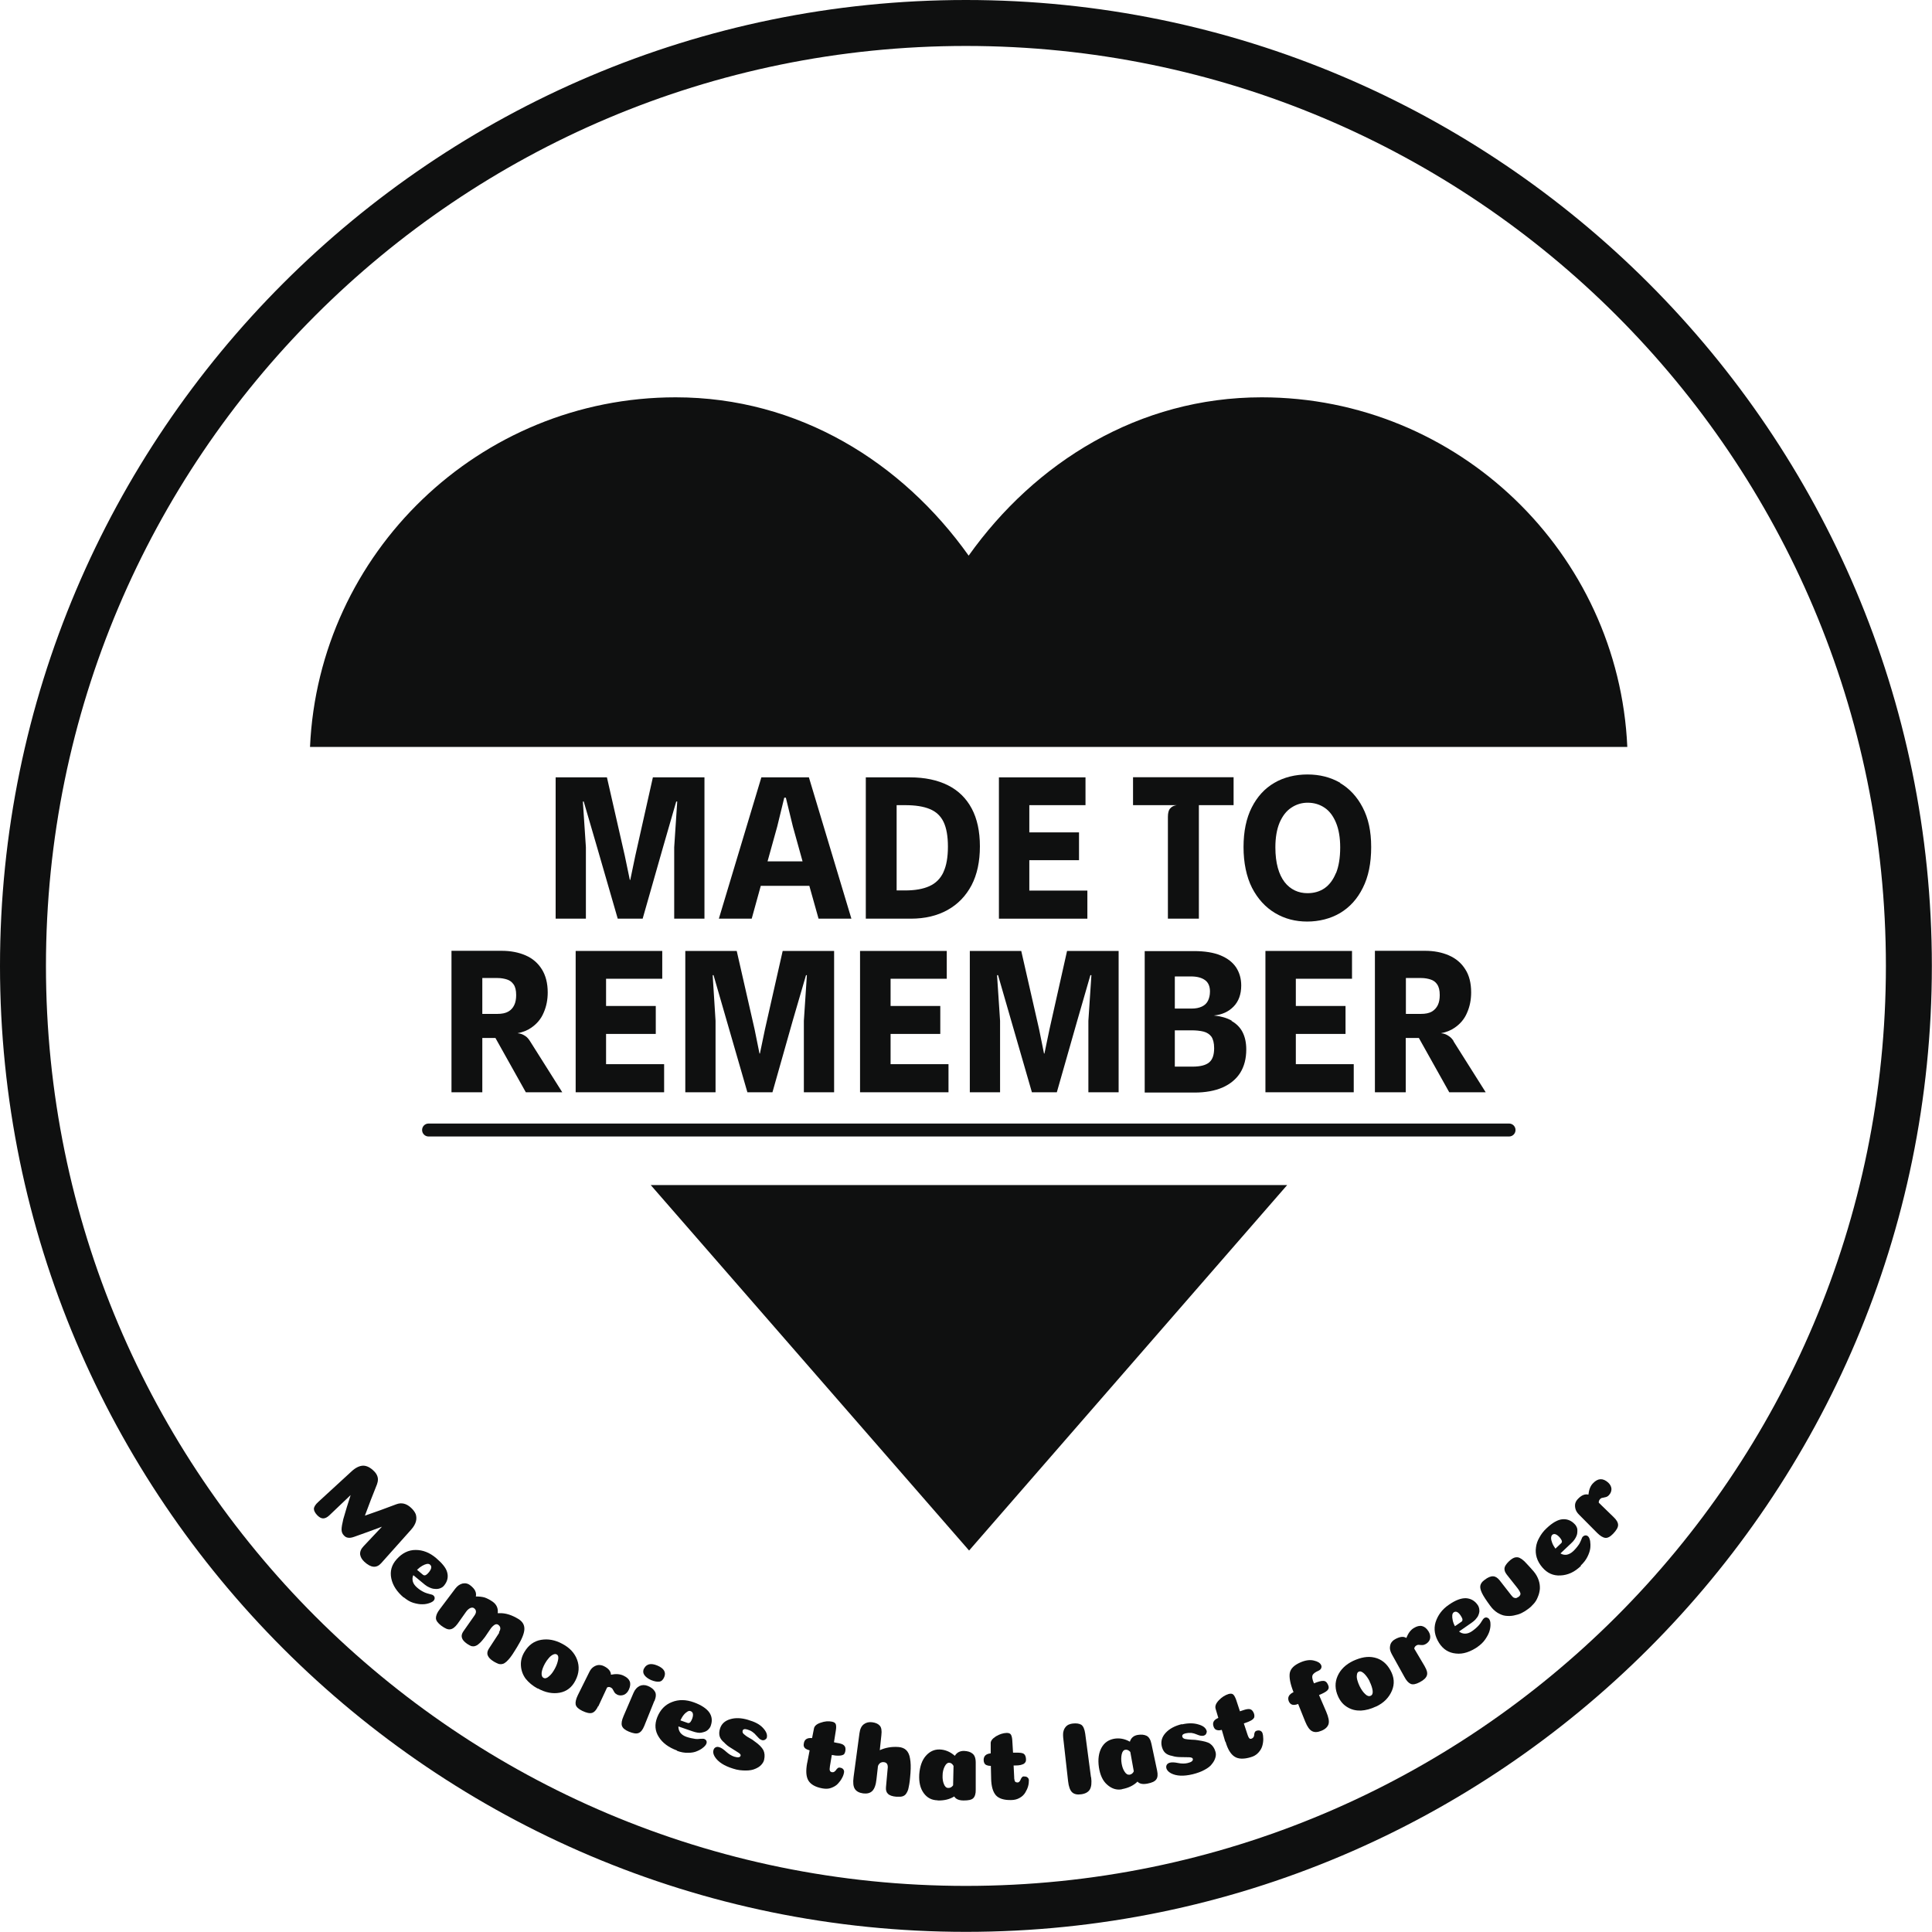 <?xml version="1.0" encoding="UTF-8"?>
<svg xmlns="http://www.w3.org/2000/svg" id="Layer_2" data-name="Layer 2" viewBox="0 0 134.11 134.11">
  <defs>
    <style>
      .cls-1 {
        fill: #0f1010;
      }

      .cls-2 {
        fill: #101111;
      }
    </style>
  </defs>
  <g id="Layer_1-2" data-name="Layer 1">
    <g>
      <g>
        <g>
          <polygon class="cls-1" points="46.8 63.77 48.9 63.77 48.9 53.96 45.32 53.96 44.1 59.4 43.75 61.08 43.72 61.08 43.37 59.4 42.13 53.96 38.57 53.96 38.57 63.77 40.67 63.77 40.67 58.81 40.46 55.64 40.52 55.64 41.44 58.79 42.88 63.77 44.61 63.77 46.03 58.79 46.94 55.64 47.01 55.64 46.8 58.81 46.8 63.77"></polygon>
          <path class="cls-1" d="M52.85,53.96l-2.95,9.81h2.28l.63-2.28h3.37l.64,2.28h2.28l-2.95-9.81h-3.29ZM53.95,57.38l.49-2.01h.11l.49,2.01.67,2.41h-2.43l.67-2.41Z"></path>
          <path class="cls-1" d="M68.02,58.75c0-1.04-.19-1.92-.57-2.63-.38-.71-.93-1.25-1.65-1.61-.72-.36-1.6-.55-2.64-.55h-3.06v9.81h3.12c.98,0,1.83-.2,2.55-.6.72-.4,1.27-.97,1.67-1.72.39-.75.58-1.65.58-2.7ZM65.49,60.54c-.21.45-.53.77-.97.97-.44.2-1,.3-1.69.3h-.59v-5.92h.59c.71,0,1.28.09,1.71.27.44.18.76.48.96.9.2.42.3.99.3,1.71s-.1,1.32-.31,1.76Z"></path>
          <polygon class="cls-1" points="75.48 61.82 71.45 61.82 71.45 59.71 74.9 59.71 74.9 57.78 71.45 57.78 71.45 55.89 75.35 55.89 75.35 53.96 69.34 53.96 69.34 63.77 75.48 63.77 75.48 61.82"></polygon>
          <path class="cls-1" d="M81.22,56.12c-.1.12-.15.32-.15.59v7.06h2.15v-7.88h2.41v-1.94h-6.98v1.94h3.03c-.2.03-.35.1-.45.23Z"></path>
          <path class="cls-1" d="M93.03,54.34c-.67-.39-1.43-.58-2.27-.58s-1.63.19-2.3.58c-.67.39-1.19.96-1.57,1.71-.38.75-.57,1.67-.57,2.75s.2,2.06.59,2.83c.4.77.93,1.35,1.6,1.75.67.4,1.41.59,2.23.59s1.62-.2,2.28-.59c.67-.4,1.2-.98,1.58-1.75.39-.77.58-1.71.58-2.83s-.2-2-.59-2.75c-.39-.75-.92-1.32-1.59-1.71ZM92.73,60.61c-.19.47-.46.82-.79,1.05-.34.23-.73.34-1.18.34-.31,0-.61-.06-.88-.19-.27-.13-.51-.32-.71-.58-.2-.26-.36-.59-.47-.99-.11-.4-.17-.87-.17-1.42,0-.68.1-1.25.29-1.71.2-.46.46-.81.81-1.04.34-.23.72-.35,1.14-.35.45,0,.84.12,1.18.35.34.23.6.58.79,1.04.19.46.29,1.03.29,1.71,0,.73-.1,1.32-.29,1.79Z"></path>
          <path class="cls-1" d="M36.47,71.92c-.13-.09-.26-.15-.41-.18-.04,0-.09-.01-.13-.02.36-.07.67-.19.93-.37.4-.27.7-.62.88-1.06.19-.43.28-.9.28-1.4,0-.64-.14-1.18-.41-1.61-.27-.43-.64-.75-1.12-.96-.48-.21-1.04-.32-1.67-.32h-3.48v9.82h2.14v-3.77h.91l2.11,3.77h2.53l-2.24-3.55c-.1-.16-.21-.28-.33-.36ZM34.52,70.38h-1.04v-2.49h1.07c.23,0,.45.04.64.1.19.06.34.17.46.34.12.17.18.41.18.74,0,.27-.04.5-.13.69-.09.19-.22.35-.42.46-.19.11-.44.16-.76.16Z"></path>
          <polygon class="cls-1" points="42.07 71.77 45.52 71.77 45.52 69.83 42.07 69.83 42.07 67.94 45.97 67.94 45.97 66.01 39.96 66.01 39.96 75.82 46.1 75.82 46.1 73.87 42.07 73.87 42.07 71.77"></polygon>
          <polygon class="cls-1" points="53.1 71.45 52.75 73.13 52.72 73.13 52.38 71.45 51.14 66.01 47.57 66.01 47.57 75.82 49.67 75.82 49.67 70.86 49.47 67.69 49.53 67.69 50.44 70.84 51.88 75.82 53.62 75.82 55.03 70.84 55.95 67.69 56.01 67.69 55.8 70.86 55.8 75.82 57.9 75.82 57.9 66.01 54.33 66.01 53.1 71.45"></polygon>
          <polygon class="cls-1" points="61.82 71.77 65.27 71.77 65.27 69.83 61.82 69.83 61.82 67.94 65.72 67.94 65.72 66.01 59.7 66.01 59.7 75.82 65.84 75.82 65.84 73.87 61.82 73.87 61.82 71.77"></polygon>
          <polygon class="cls-1" points="72.85 71.45 72.5 73.13 72.47 73.13 72.13 71.45 70.89 66.01 67.32 66.01 67.32 75.82 69.42 75.82 69.42 70.86 69.21 67.69 69.28 67.69 70.19 70.84 71.63 75.82 73.36 75.82 74.78 70.84 75.69 67.69 75.76 67.69 75.55 70.86 75.55 75.82 77.65 75.82 77.65 66.01 74.07 66.01 72.85 71.45"></polygon>
          <path class="cls-1" d="M85.5,70.85c-.33-.19-.75-.31-1.24-.36.56-.05,1.02-.26,1.37-.62.35-.36.53-.85.53-1.46,0-.48-.12-.89-.35-1.25-.24-.36-.6-.64-1.08-.84-.48-.2-1.1-.3-1.85-.3h-3.42v9.82h3.45c.77,0,1.42-.12,1.95-.35.54-.24.95-.58,1.23-1.02.28-.45.42-.99.42-1.62,0-.48-.09-.88-.26-1.21-.17-.33-.43-.58-.76-.77ZM81.56,67.78h1.11c.41,0,.73.08.97.25.23.16.35.43.35.79,0,.26-.05.47-.14.65-.09.18-.23.31-.42.4-.19.09-.42.14-.71.14h-1.17v-2.22ZM83.93,73.75c-.23.19-.61.29-1.15.29h-1.23v-2.52h1.14c.34,0,.62.03.86.09.23.06.41.18.54.35.12.18.19.44.19.8,0,.46-.11.79-.34.98Z"></path>
          <polygon class="cls-1" points="89.95 71.77 93.4 71.77 93.4 69.83 89.95 69.83 89.95 67.94 93.85 67.94 93.85 66.01 87.84 66.01 87.84 75.82 93.97 75.82 93.97 73.87 89.95 73.87 89.95 71.77"></polygon>
          <path class="cls-1" d="M100.91,72.28c-.1-.16-.21-.28-.34-.36-.13-.09-.26-.15-.41-.18-.04,0-.09-.01-.13-.02.36-.07.67-.19.93-.37.4-.27.7-.62.88-1.06.19-.43.28-.9.28-1.4,0-.64-.13-1.18-.41-1.61-.27-.43-.65-.75-1.13-.96-.48-.21-1.03-.32-1.66-.32h-3.48v9.82h2.14v-3.77h.91l2.11,3.77h2.53l-2.24-3.55ZM98.63,70.38h-1.04v-2.49h1.07c.24,0,.45.04.64.1.19.06.35.17.46.34.12.17.18.41.18.74,0,.27-.04.5-.13.69-.09.19-.23.35-.42.46-.19.11-.44.16-.76.16Z"></path>
        </g>
        <path class="cls-2" d="M104.74,78.89H29.75c-.25,0-.45-.2-.45-.45s.2-.45.45-.45h75c.25,0,.45.2.45.45s-.2.45-.45.45Z"></path>
      </g>
      <path class="cls-1" d="M67.05,0C30.08,0,0,30.08,0,67.05s30.08,67.05,67.05,67.05,67.05-30.08,67.05-67.05S104.03,0,67.05,0ZM67.05,130.91c-35.27,0-63.86-28.59-63.86-63.86S31.78,3.19,67.05,3.19s63.86,28.59,63.86,63.86-28.59,63.86-63.86,63.86Z"></path>
      <g>
        <polygon class="cls-1" points="67.27 107.63 89.35 82.26 45.17 82.26 67.27 107.63"></polygon>
        <path class="cls-1" d="M87.58,27.58c-8.53,0-15.73,4.51-20.34,10.99-4.61-6.48-11.8-10.99-20.34-10.99-13.63,0-24.78,10.8-25.38,24.27h91.44c-.6-13.47-11.75-24.27-25.38-24.27Z"></path>
      </g>
      <g>
        <path class="cls-1" d="M26.53,105.97c-.64.24-1.29.48-1.95.71-.17.06-.31.08-.42.06-.11-.01-.21-.07-.29-.16-.11-.11-.16-.25-.16-.41,0-.15.04-.39.12-.72.16-.56.33-1.12.51-1.67l-1.48,1.41c-.15.14-.29.21-.43.21-.14,0-.27-.08-.41-.22-.15-.16-.23-.31-.23-.44,0-.13.1-.3.3-.48l2.32-2.13c.27-.25.54-.38.79-.39.25,0,.51.12.78.4.1.1.17.21.21.32.04.11.05.21.04.29,0,.08-.03.18-.06.28-.29.72-.57,1.44-.84,2.18.73-.25,1.47-.52,2.18-.79.37-.14.71-.05,1.03.25.15.14.26.29.32.44.05.16.06.33.01.51-.05.18-.16.37-.33.56l-2.09,2.34c-.32.35-.71.31-1.16-.11-.17-.16-.26-.32-.29-.5-.02-.19.05-.38.23-.57l1.3-1.38Z"></path>
        <path class="cls-1" d="M28.96,108.96c.11-.11.23-.2.35-.27.12-.07.23-.11.32-.13.1-.01.17,0,.22.05.14.12.11.29-.08.53-.07.09-.13.14-.19.18-.08.05-.15.04-.21,0l-.42-.35M28.03,110.88c.21.17.42.31.66.38.24.07.46.11.65.1.19,0,.35-.04.49-.09.14-.05.23-.11.29-.18.04-.06.06-.12.05-.18,0-.07-.04-.12-.11-.18-.04-.03-.12-.05-.24-.08-.12-.03-.22-.06-.32-.1-.21-.09-.39-.21-.55-.35-.15-.13-.25-.27-.29-.41-.04-.15-.04-.3.03-.45l.8.66c.1.08.2.14.29.18.1.05.19.08.28.1.09.01.17.02.25.02.08,0,.15-.02.22-.04.07-.02.13-.06.18-.09.05-.04.1-.08.14-.14.21-.27.28-.57.19-.89-.08-.31-.35-.63-.77-.99-.45-.38-.92-.56-1.42-.56-.5,0-.94.22-1.32.65-.35.39-.47.83-.37,1.32.1.49.39.93.86,1.33"></path>
        <path class="cls-1" d="M34.63,113.31c.15-.23.13-.4-.05-.53-.08-.05-.17-.05-.27.02-.1.07-.2.17-.29.31-.14.21-.26.38-.36.53-.1.13-.2.25-.29.35-.1.09-.18.17-.25.21-.07.04-.15.07-.22.08-.08,0-.15,0-.22-.03-.07-.03-.15-.08-.25-.14-.14-.1-.25-.2-.31-.3-.06-.1-.08-.2-.07-.29.01-.1.06-.2.13-.3l.75-1.07c.16-.22.14-.4-.03-.52-.07-.05-.16-.05-.27,0-.1.05-.2.14-.29.27l-.58.82c-.17.23-.34.36-.51.38-.17.03-.37-.07-.63-.26-.23-.18-.36-.35-.36-.52,0-.17.08-.38.27-.62l1.07-1.42c.15-.2.32-.31.51-.36.2-.04.38,0,.55.14.31.24.43.49.37.76.23,0,.43.02.61.07.17.06.35.15.54.28.29.2.41.47.37.81h.09c.46-.02.89.13,1.34.4.29.18.43.41.42.71-.01.3-.18.71-.5,1.23-.13.22-.25.4-.34.54-.09.14-.19.26-.28.36-.09.1-.17.17-.25.22-.07.05-.15.07-.23.08-.08,0-.16,0-.24-.04-.08-.03-.17-.08-.28-.14-.16-.1-.28-.2-.35-.3-.07-.1-.11-.2-.1-.3,0-.1.05-.21.12-.32l.71-1.09Z"></path>
        <path class="cls-1" d="M37.33,117.2c.52.29,1.03.39,1.52.3.49-.09.86-.38,1.1-.86.25-.49.28-.97.11-1.43-.17-.46-.51-.83-1.02-1.1-.51-.28-1.01-.36-1.48-.28-.48.08-.87.36-1.15.83-.19.31-.27.63-.25.96.02.33.13.64.33.91.21.26.48.49.83.68M38.51,115.84c-.12.22-.25.4-.4.52-.14.13-.27.17-.38.11-.11-.06-.15-.19-.13-.38.03-.2.11-.4.23-.62.08-.14.16-.26.26-.37.09-.11.19-.19.29-.24.1-.05.19-.06.26-.02.11.06.14.18.1.38-.04.2-.11.4-.23.62"></path>
        <path class="cls-1" d="M41.52,118.43c-.12.26-.26.42-.42.47-.16.05-.39,0-.68-.14-.27-.13-.42-.27-.46-.44-.03-.16.02-.38.15-.65l.79-1.59c.07-.15.16-.27.27-.35.11-.08.22-.13.35-.15.13-.01.26.01.39.07.33.16.49.36.5.6.34-.07.62-.05.86.06.45.21.59.51.39.96-.08.18-.19.3-.34.37-.15.06-.31.07-.47,0-.09-.05-.16-.1-.2-.17-.04-.07-.08-.13-.11-.19-.03-.07-.08-.11-.14-.14-.09-.05-.18-.05-.26,0l-.61,1.31Z"></path>
        <path class="cls-1" d="M45.43,118.08c.11-.28.13-.5.03-.66-.09-.16-.25-.29-.49-.39-.2-.08-.39-.08-.57,0-.18.09-.32.24-.42.47l-.7,1.63c-.12.28-.16.5-.11.66.05.16.21.3.48.41.29.12.51.16.67.1.16-.06.29-.22.4-.49l.7-1.74ZM44.7,115.82c-.08.18-.06.33.04.47.1.13.25.24.45.33.24.1.43.13.58.11.15-.02.26-.13.34-.32.14-.34-.03-.61-.49-.8-.22-.09-.41-.12-.57-.08-.16.05-.27.14-.34.29"></path>
        <path class="cls-1" d="M47.23,119.42c.07-.14.14-.27.23-.38.09-.11.18-.18.26-.23.08-.05.16-.06.22-.03.17.06.21.24.11.52-.04.1-.08.18-.12.23-.06.07-.12.09-.19.07l-.51-.18M47.01,121.54c.25.09.51.14.76.13.25,0,.46-.04.63-.12.17-.07.32-.16.43-.26.11-.09.18-.18.21-.27.02-.07.02-.13-.01-.19-.03-.06-.09-.1-.17-.13-.05-.01-.13,0-.25,0-.12.02-.24.02-.33.01-.22-.03-.44-.08-.64-.15-.19-.07-.32-.16-.42-.29-.09-.13-.13-.27-.13-.43l.98.34c.11.04.23.07.34.09.11.02.2.02.29,0,.09-.02.17-.04.25-.07.07-.03.14-.07.19-.12.05-.05.1-.1.13-.15.04-.05.06-.11.08-.18.11-.33.06-.63-.12-.89-.19-.26-.54-.5-1.06-.69-.55-.2-1.06-.21-1.53-.02-.47.18-.81.53-1.02,1.06-.19.49-.16.94.11,1.36.26.42.69.73,1.26.94"></path>
        <path class="cls-1" d="M51.94,119.39c.42.12.76.28,1,.53.24.25.34.48.29.69-.01.06-.06.11-.12.15-.07.04-.14.05-.22.03-.07-.02-.14-.06-.21-.13-.07-.07-.14-.14-.2-.21-.06-.08-.14-.15-.25-.23-.11-.08-.23-.13-.37-.17-.18-.05-.28-.02-.31.09-.02.08,0,.16.08.23.08.07.2.17.37.26.17.09.29.17.37.24.32.22.52.43.62.62.09.19.11.41.05.67-.03.13-.1.24-.2.35-.1.11-.24.2-.41.27-.17.08-.39.12-.66.12-.26,0-.56-.02-.88-.13-.62-.19-1.04-.46-1.27-.82-.11-.18-.14-.34-.09-.48.03-.09.08-.15.15-.18.07-.04.17-.04.27,0,.11.03.26.13.45.3.19.17.38.29.57.35.26.08.41.05.44-.07.02-.07-.04-.14-.17-.22-.12-.08-.29-.18-.49-.31-.21-.12-.36-.25-.47-.37-.18-.15-.29-.3-.33-.46-.04-.15-.03-.33.03-.52.1-.32.33-.54.7-.65.36-.11.78-.1,1.27.05"></path>
        <path class="cls-1" d="M56.04,122.34l.16-.84c-.12-.03-.21-.07-.27-.11-.07-.05-.11-.1-.13-.17-.02-.06-.02-.13,0-.22.05-.27.24-.38.57-.35l.13-.66c.03-.18.19-.32.47-.41.28-.1.54-.12.78-.07.15.03.24.09.27.19.03.1.03.24,0,.42l-.13.82.19.04c.26.04.43.09.51.18.09.08.12.21.09.39-.01.07-.04.14-.07.19-.03.05-.09.08-.16.1-.07.02-.15.03-.24.03-.09,0-.21,0-.34-.03l-.13-.02-.13.78c-.01.08-.02.14-.02.19,0,.05,0,.09.02.12,0,.03.03.05.05.07.03.02.06.03.1.04.06,0,.11,0,.16-.04.05-.03.08-.07.12-.12.03-.05.06-.09.11-.12.04-.04.09-.05.14-.04.11.01.19.05.24.11.05.06.07.13.06.21-.02.13-.06.26-.14.4-.07.14-.17.27-.29.4-.12.13-.28.22-.47.29-.19.07-.39.07-.61.03-.49-.09-.81-.28-.97-.55-.16-.28-.18-.68-.08-1.22"></path>
        <path class="cls-1" d="M61.62,122.76c.03-.28-.06-.42-.27-.44-.04,0-.08,0-.11,0-.03.01-.06.02-.09.03-.03.01-.05.03-.08.05-.02.03-.04.05-.07.08-.02.03-.04.06-.05.1-.01.04-.02.09-.02.14l-.09.79c-.04.39-.14.66-.29.81-.15.15-.36.2-.63.17-.28-.04-.47-.14-.58-.31-.11-.17-.14-.44-.09-.82l.41-3.05c.04-.3.14-.5.3-.62.16-.12.35-.17.58-.14.24.03.42.11.53.24.11.12.15.34.11.66l-.11,1.04c.37-.17.81-.26,1.31-.22.22.02.4.09.53.22.13.13.22.32.26.58.05.26.06.6.03,1.01-.02.21-.03.39-.05.54-.02.15-.04.29-.07.42-.02.13-.05.23-.09.31-.04.08-.08.15-.12.2-.04.05-.1.09-.16.12-.06.03-.13.04-.21.05-.08,0-.17,0-.27,0-.28-.02-.48-.09-.59-.2-.11-.1-.16-.26-.14-.46l.12-1.33Z"></path>
        <path class="cls-1" d="M66.16,123.93c-.09.12-.2.19-.34.18-.13,0-.23-.09-.3-.27-.07-.17-.1-.37-.09-.59,0-.23.05-.44.14-.62.09-.18.19-.27.31-.27.13,0,.23.08.31.22l-.03,1.35ZM65.1,124.98c.44.01.82-.08,1.14-.28.1.18.32.28.65.28.32,0,.54-.04.66-.15.12-.11.19-.32.18-.6v-1.88c0-.31-.08-.51-.22-.62-.14-.12-.34-.18-.6-.19-.28,0-.49.11-.63.34-.32-.28-.67-.43-1.06-.44-.38-.01-.7.15-.96.45-.26.3-.41.73-.45,1.28-.03.54.07.97.31,1.3.24.33.56.49.96.5"></path>
        <path class="cls-1" d="M68.8,123.43l-.02-.85c-.12,0-.22-.02-.29-.05-.08-.03-.13-.08-.16-.14-.03-.05-.05-.13-.05-.22,0-.27.16-.43.49-.46v-.67c-.02-.18.11-.35.36-.51.25-.15.5-.23.75-.24.15,0,.25.04.3.13.05.09.08.23.09.41l.05.83h.19c.26,0,.44.01.54.07.1.06.16.19.17.37,0,.08,0,.14-.03.2-.03.06-.07.1-.13.14-.06.03-.14.06-.23.08-.09.02-.21.03-.34.03h-.13s.04.8.04.8c0,.08,0,.14.02.19,0,.05.02.09.04.12.02.03.04.05.07.05.03.01.06.02.1.02.06,0,.11-.03.14-.07.04-.04.06-.09.08-.14.02-.05.05-.1.08-.14.03-.04.08-.07.12-.07.11,0,.2.01.26.06.07.05.1.11.11.19,0,.13-.01.27-.05.42-.04.15-.11.3-.2.45-.09.15-.22.28-.39.37-.17.1-.37.15-.59.15-.5.01-.85-.1-1.06-.33-.21-.24-.32-.63-.33-1.17"></path>
        <path class="cls-1" d="M75.74,123.36c.05.38.02.67-.09.86-.11.18-.31.29-.59.33-.28.04-.49,0-.64-.14-.14-.13-.24-.4-.28-.78l-.34-3.03c-.01-.12-.01-.23,0-.33.02-.1.04-.18.08-.26.04-.07.09-.14.14-.19.06-.05.13-.1.2-.12.07-.03.15-.05.24-.06.25-.03.45,0,.59.08.14.09.23.29.28.62l.4,3.03Z"></path>
        <path class="cls-1" d="M78.71,122.94c-.06.14-.15.22-.29.25-.13.02-.25-.04-.35-.2-.11-.16-.17-.34-.21-.56-.04-.23-.04-.45,0-.64.04-.2.13-.31.25-.33.13-.02.24.03.35.15l.24,1.33ZM77.9,124.19c.43-.08.79-.25,1.06-.52.14.16.37.2.69.14.31-.06.51-.15.61-.29.1-.13.12-.34.06-.62l-.39-1.84c-.06-.3-.18-.49-.34-.57-.16-.08-.37-.1-.62-.06-.28.05-.46.21-.54.47-.37-.21-.74-.27-1.12-.2-.37.08-.65.26-.85.62-.19.35-.26.8-.18,1.35.08.53.26.94.57,1.21.3.27.65.4,1.04.32"></path>
        <path class="cls-1" d="M82.04,119.7c.43-.1.81-.1,1.14,0,.33.09.52.24.58.45.02.06,0,.12-.03.19-.03.07-.09.11-.17.14-.07.02-.15.02-.25,0-.1-.03-.19-.06-.28-.1-.09-.04-.2-.07-.33-.09-.14-.01-.27,0-.4.03-.18.04-.26.12-.23.23.02.08.08.13.19.16.1.02.25.04.45.05.19,0,.34.02.45.04.39.06.67.12.84.24.17.12.3.3.37.55.04.13.04.26,0,.4-.04.15-.11.29-.23.44-.11.16-.28.29-.52.42-.23.13-.51.23-.83.31-.63.15-1.13.13-1.51-.07-.18-.1-.29-.22-.32-.37-.02-.09,0-.16.04-.23.05-.07.13-.12.24-.14.11-.03.29-.02.54.03.25.05.47.05.67,0,.26-.06.38-.16.35-.29-.02-.07-.1-.1-.25-.11-.15,0-.34-.01-.58-.01-.24,0-.44-.03-.59-.08-.23-.04-.4-.12-.51-.23-.11-.11-.19-.27-.23-.46-.07-.33.02-.64.28-.92.26-.28.63-.48,1.12-.6"></path>
        <path class="cls-1" d="M85.05,120.9l-.24-.82c-.11.03-.21.04-.29.02-.08-.01-.14-.04-.19-.09-.04-.04-.08-.11-.1-.19-.08-.26.04-.45.34-.57l-.19-.64c-.05-.18.02-.37.23-.59.2-.21.42-.35.67-.43.15-.04.25-.03.33.04.07.07.14.2.2.37l.26.79c.06-.02.12-.04.18-.06.25-.09.43-.12.54-.08.11.03.2.14.26.31.02.07.03.14.02.2,0,.06-.04.12-.09.17-.05.05-.12.09-.2.13-.08.04-.19.09-.32.13-.04.02-.08.03-.12.04l.25.76c.02.07.05.13.07.18.02.05.05.08.07.1.02.02.05.04.07.03.03,0,.06,0,.1-.02.05-.02.09-.06.12-.11.03-.05.04-.1.04-.16,0-.06.02-.11.04-.16.02-.05.05-.08.1-.1.11-.04.2-.04.28-.01.07.03.12.08.15.15.04.12.06.26.06.42,0,.16-.02.32-.07.49-.05.17-.14.32-.28.47-.14.15-.31.25-.53.31-.47.14-.85.13-1.11-.04-.27-.17-.48-.52-.63-1.04"></path>
        <path class="cls-1" d="M91.12,116.27c-.06.11-.03.31.09.58.29-.12.51-.18.65-.17.14,0,.25.09.33.28.07.15.05.28-.05.38-.1.1-.3.21-.58.32l.5,1.16c.16.38.22.66.16.86-.06.19-.22.35-.49.46-.26.11-.48.12-.65.03-.18-.09-.34-.32-.48-.67l-.49-1.22c-.33.13-.54.07-.65-.19-.1-.26,0-.47.33-.63-.23-.58-.31-1.02-.26-1.33.06-.31.31-.55.75-.74.35-.15.66-.19.93-.12.26.06.43.16.5.32.03.06.03.14,0,.21-.03.07-.1.14-.2.18-.21.09-.34.19-.4.3"></path>
        <path class="cls-1" d="M95.52,118.46c.54-.25.9-.63,1.1-1.1.2-.47.16-.94-.1-1.41-.26-.48-.63-.78-1.11-.89-.48-.11-.95-.01-1.48.23-.52.25-.88.6-1.08,1.05-.2.45-.19.93.04,1.43.15.33.37.58.65.74.28.17.59.24.93.23.34-.02.68-.11,1.04-.28M95.07,116.72c.11.22.18.43.21.62.03.19-.02.32-.13.37-.12.06-.25.02-.39-.12-.15-.14-.27-.32-.38-.54-.07-.14-.12-.28-.16-.42-.04-.14-.05-.26-.03-.37.01-.11.05-.19.13-.22.11-.05.23,0,.38.14.14.14.27.32.38.54"></path>
        <path class="cls-1" d="M98.9,115.68c.15.25.2.45.15.61-.05.17-.21.33-.5.48-.26.14-.47.18-.62.12-.16-.07-.31-.23-.45-.5l-.86-1.55c-.08-.15-.13-.28-.14-.42,0-.13.02-.26.08-.37.07-.11.16-.2.29-.27.32-.17.57-.21.77-.08.13-.33.3-.56.52-.69.42-.26.76-.18,1.02.23.1.16.14.33.11.49-.03.16-.13.28-.28.38-.09.05-.17.08-.25.08-.08,0-.15,0-.22-.01-.07-.01-.14,0-.2.04-.09.05-.14.13-.15.22l.74,1.25Z"></path>
        <path class="cls-1" d="M101,112.89c-.08-.14-.13-.28-.16-.42-.03-.14-.04-.25-.03-.35.01-.1.05-.16.1-.2.15-.1.31-.03.48.22.06.09.1.17.12.23.02.09,0,.16-.06.2l-.45.31M102.56,114.32c.22-.15.41-.33.55-.54.14-.21.24-.4.29-.58.05-.18.07-.34.06-.49,0-.14-.04-.25-.09-.32-.04-.06-.1-.09-.16-.11-.07-.01-.13,0-.2.05-.04.03-.09.1-.15.2-.06.1-.12.19-.19.27-.15.17-.32.31-.49.43-.16.11-.32.17-.48.17-.16,0-.3-.05-.42-.15l.85-.59c.1-.07.19-.14.27-.22.07-.08.13-.16.18-.23.04-.08.07-.15.09-.23.02-.07.03-.15.02-.22,0-.07-.02-.14-.04-.2-.02-.06-.05-.12-.09-.17-.2-.28-.47-.43-.8-.45-.33-.01-.72.13-1.18.45-.49.33-.78.75-.93,1.22-.14.47-.06.95.24,1.43.28.44.66.69,1.17.74.51.06,1-.12,1.51-.46"></path>
        <path class="cls-1" d="M105.4,110.86c.11-.09.16-.17.14-.26-.02-.09-.09-.21-.22-.38l-.72-.91c-.09-.12-.15-.23-.16-.33-.02-.1,0-.21.07-.32.07-.11.17-.23.32-.36.1-.08.19-.14.27-.17.08-.03.16-.04.25-.03.09.01.18.06.29.13.11.08.23.19.35.33.13.13.28.31.47.52.17.2.28.41.35.62.07.21.09.41.08.6-.02.19-.06.37-.14.55-.07.19-.17.35-.29.48-.12.14-.25.26-.39.36-.14.11-.29.2-.45.28-.16.08-.34.13-.54.17-.19.04-.38.04-.57.02-.19-.02-.37-.1-.56-.21-.19-.12-.36-.28-.51-.49-.28-.38-.47-.67-.57-.88-.1-.21-.14-.39-.11-.52.03-.14.12-.27.29-.39.23-.18.43-.26.59-.25.16,0,.31.1.45.27l.71.91.1.13s.05.06.09.1c.03.04.06.06.09.07.03.01.06.02.09.03.04,0,.07,0,.11-.01.03-.02.07-.04.12-.07"></path>
        <path class="cls-1" d="M107.97,107.5c-.09-.13-.17-.26-.22-.39-.05-.13-.08-.24-.08-.34,0-.1.03-.17.07-.22.13-.12.3-.07.51.15.07.08.12.15.15.22.04.09.02.16-.03.2l-.4.38M109.72,108.68c.2-.19.36-.39.47-.61.11-.22.18-.43.2-.61.02-.18.01-.35-.01-.49-.03-.14-.07-.25-.13-.31-.05-.05-.11-.08-.18-.08-.07,0-.13.03-.19.08-.04.03-.08.11-.12.23-.05.11-.09.21-.14.29-.13.19-.27.36-.42.5-.14.13-.29.21-.44.24-.15.02-.3,0-.44-.09l.75-.71c.09-.08.17-.17.23-.26.06-.09.11-.18.14-.26.03-.08.05-.16.05-.24.01-.08,0-.15,0-.22-.01-.07-.04-.13-.07-.19-.03-.06-.07-.11-.12-.16-.24-.25-.53-.36-.85-.33-.32.03-.69.24-1.09.62-.22.2-.38.42-.5.64-.13.22-.21.45-.24.69-.07.49.07.96.44,1.39.34.4.76.59,1.26.56.25-.01.5-.07.74-.18.24-.11.47-.28.69-.49"></path>
        <path class="cls-1" d="M112.01,105.31c.21.2.31.38.31.55,0,.17-.12.37-.34.6-.21.22-.39.31-.55.29-.17-.02-.36-.14-.57-.35l-1.25-1.26c-.12-.12-.2-.24-.24-.37-.04-.13-.05-.26-.03-.38.03-.13.09-.24.2-.35.25-.26.49-.35.72-.29.04-.35.14-.61.32-.79.34-.36.69-.37,1.05-.05.14.13.22.28.23.44,0,.16-.05.3-.17.43-.07.08-.15.12-.22.14-.08.02-.15.03-.22.05-.07,0-.13.04-.18.09-.07.08-.1.16-.09.25l1.04,1.01Z"></path>
      </g>
    </g>
  </g>
</svg>

